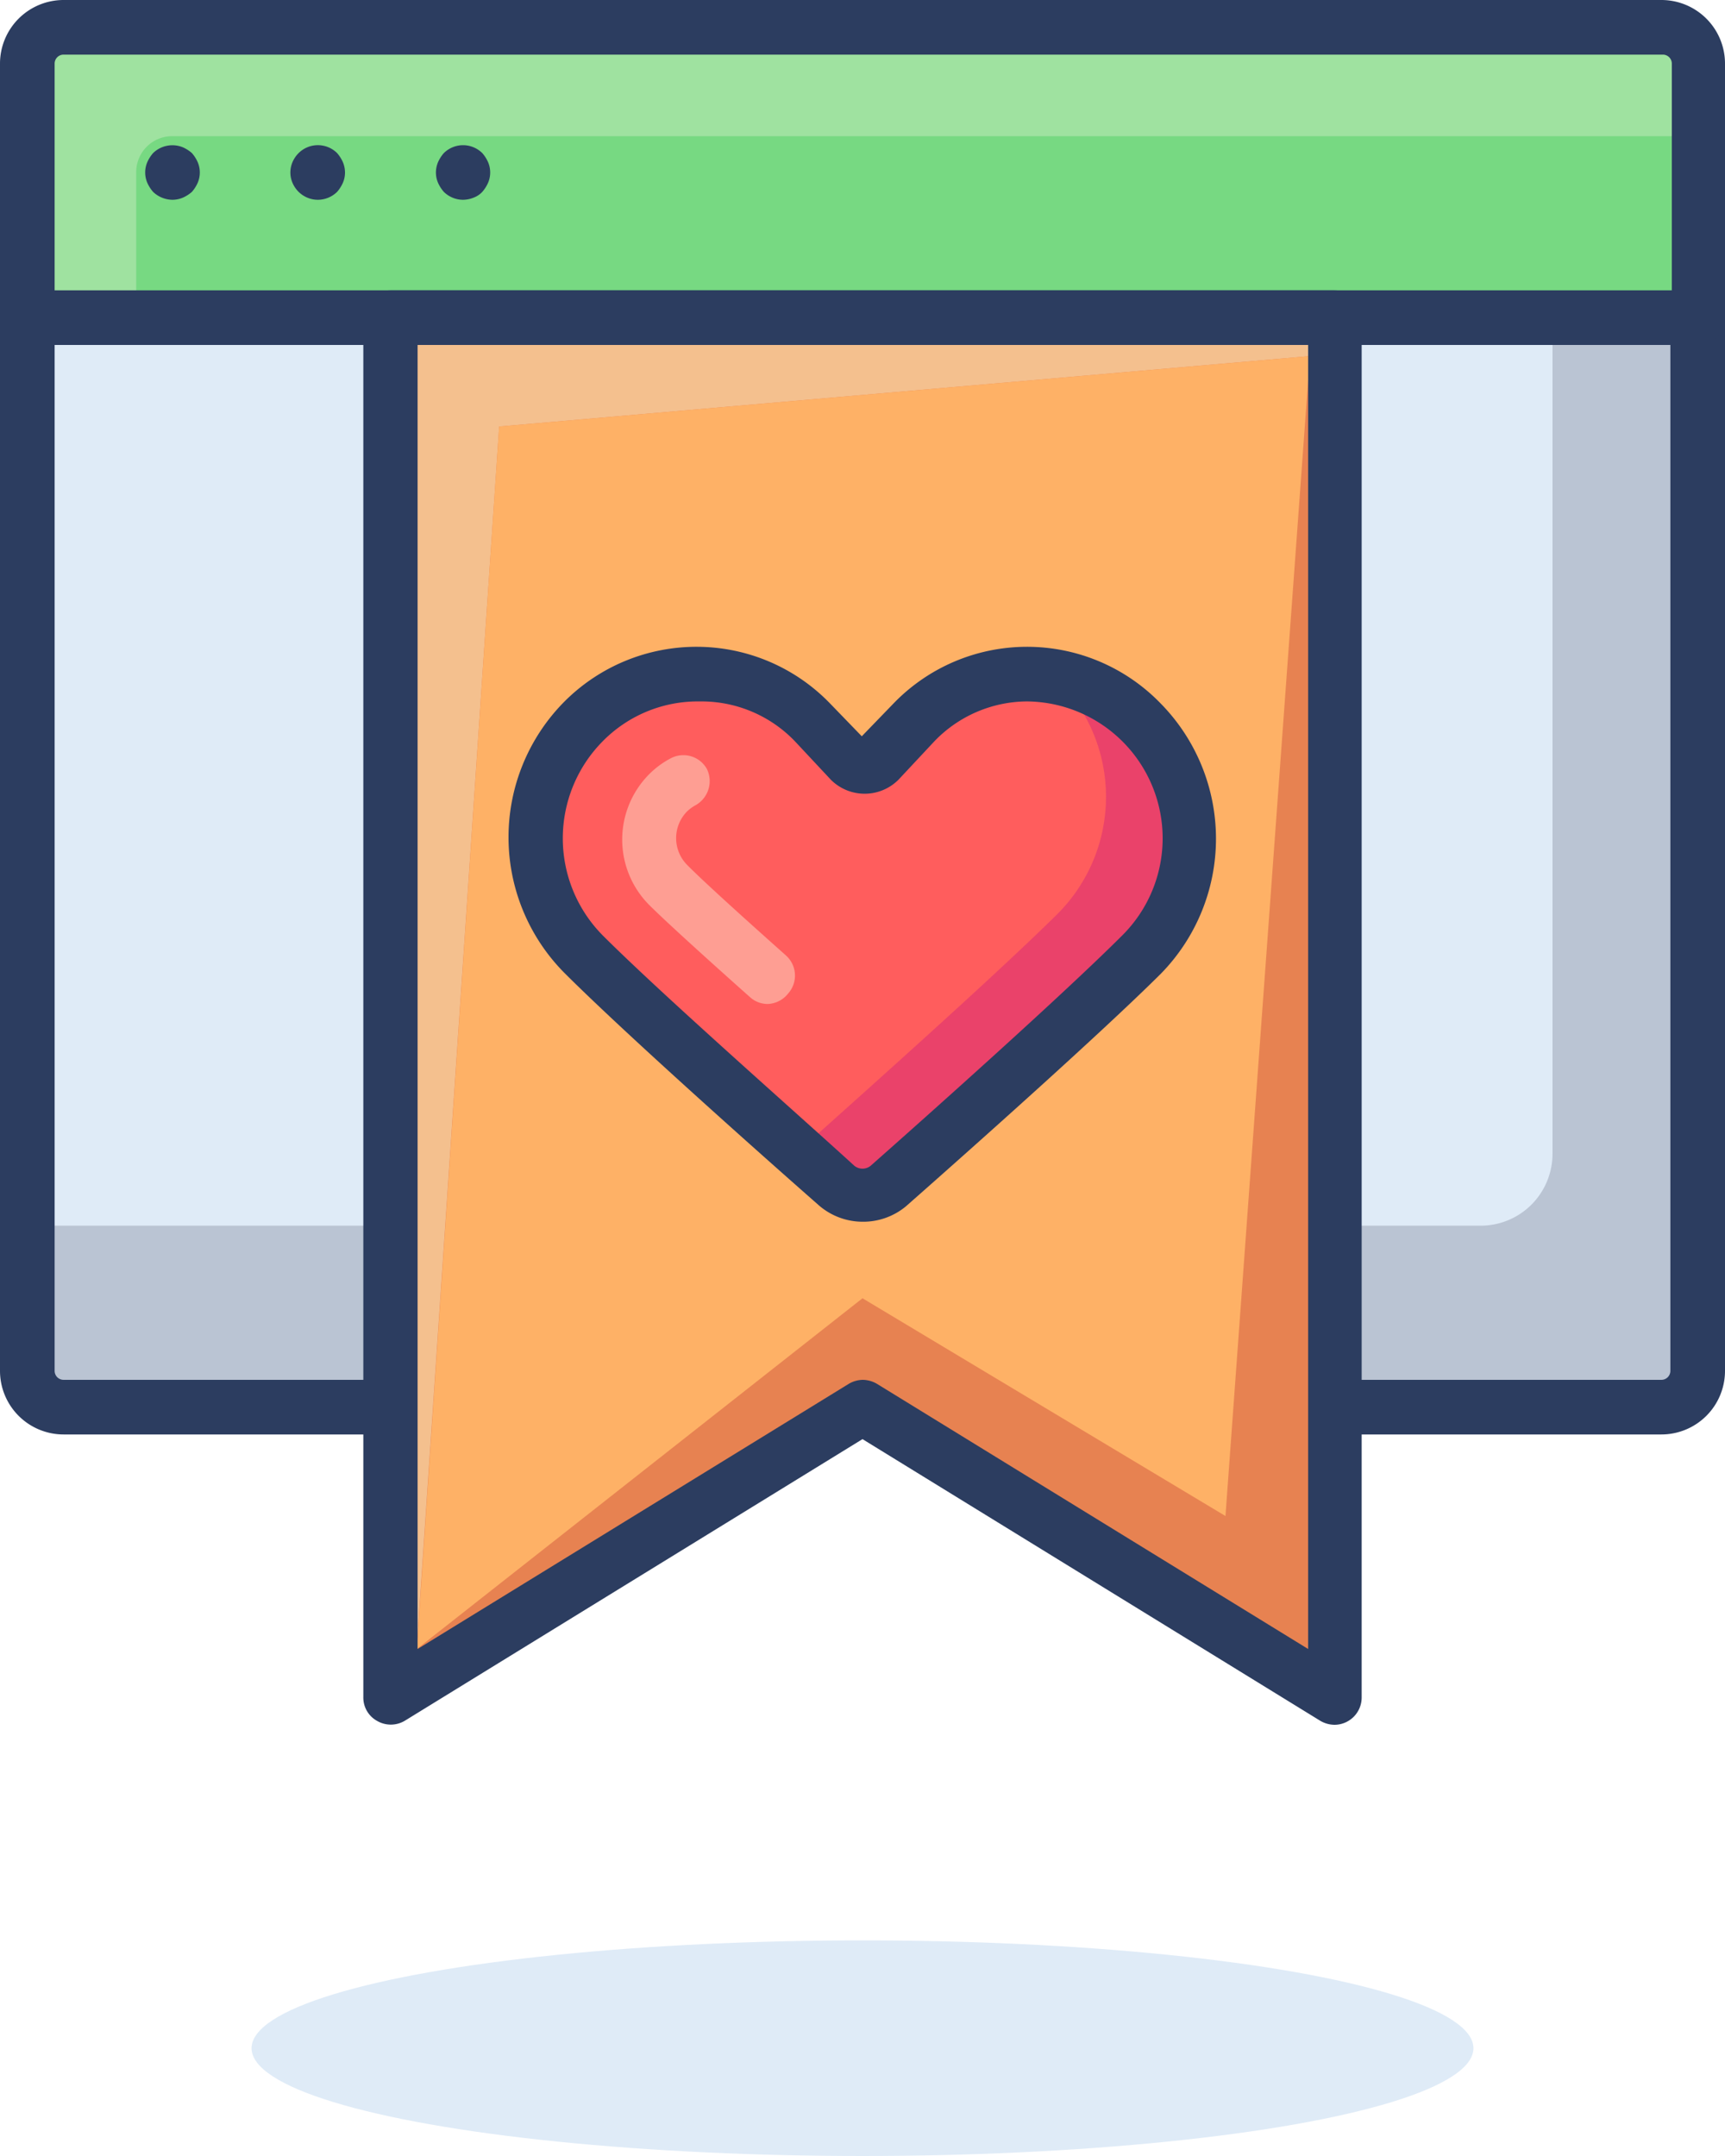 <svg xmlns="http://www.w3.org/2000/svg" viewBox="0 0 48 60"><defs><style>.cls-1{fill:#dfebf7;}.cls-2{fill:#bac4d3;}.cls-3{fill:#2c3d60;}.cls-4{fill:#9fe2a0;}.cls-5{fill:#77d982;}.cls-6{fill:#f4c08e;}.cls-7{fill:#e78251;}.cls-8{fill:#feb166;}.cls-9{fill:#ff5d5d;}.cls-10{fill:#ea426a;}.cls-11{fill:#fe9e93;}</style></defs><g id="Camada_2" data-name="Camada 2"><g id="Camada_1-2" data-name="Camada 1"><ellipse class="cls-1" cx="24" cy="57" rx="17" ry="3"/><rect class="cls-2" x="0.76" y="8.84" width="46.48" height="30.32"/><path class="cls-1" d="M.76,8.84H43.2a0,0,0,0,1,0,0V32.11a2,2,0,0,1-2,2H.76a0,0,0,0,1,0,0V8.84A0,0,0,0,1,.76,8.84Z"/><path class="cls-3" d="M46.23,39.92H1.77A1.77,1.77,0,0,1,0,38.15V8.84a.76.76,0,0,1,.76-.76H47.24a.76.76,0,0,1,.76.76V38.15A1.77,1.77,0,0,1,46.23,39.92ZM1.52,9.6V38.15a.25.25,0,0,0,.25.25H46.23a.25.25,0,0,0,.25-.25V9.6Z"/><path class="cls-4" d="M1.76.76H46.24a1,1,0,0,1,1,1V8.84a0,0,0,0,1,0,0H.76a0,0,0,0,1,0,0V1.76a1,1,0,0,1,1-1Z"/><path class="cls-5" d="M4.79,3.79H47.24a0,0,0,0,1,0,0V8.84a0,0,0,0,1,0,0H3.79a0,0,0,0,1,0,0V4.79A1,1,0,0,1,4.79,3.79Z"/><path class="cls-3" d="M47.24,9.6H.76A.76.76,0,0,1,0,8.84V1.77A1.77,1.77,0,0,1,1.77,0H46.23A1.77,1.77,0,0,1,48,1.77V8.84A.76.76,0,0,1,47.24,9.6ZM1.52,8.08h45V1.77a.25.25,0,0,0-.25-.25H1.77a.25.25,0,0,0-.25.25Z"/><path class="cls-3" d="M5.34,4.26a1,1,0,0,0-.25-.16.77.77,0,0,0-.83.16,1,1,0,0,0-.16.25.73.73,0,0,0,0,.58,1,1,0,0,0,.16.25.79.79,0,0,0,.54.22.75.75,0,0,0,.29-.06,1,1,0,0,0,.25-.16,1,1,0,0,0,.16-.25.73.73,0,0,0,0-.58A1,1,0,0,0,5.34,4.26Z"/><path class="cls-3" d="M9.38,4.26a.76.76,0,0,0-1.07,0,.79.79,0,0,0-.17.25.75.75,0,0,0-.06.29.72.72,0,0,0,.06.29.79.79,0,0,0,.17.25.78.78,0,0,0,.24.16.75.75,0,0,0,.29.06.77.77,0,0,0,.54-.22,1,1,0,0,0,.16-.25A.72.72,0,0,0,9.6,4.8a.75.75,0,0,0-.06-.29A1,1,0,0,0,9.38,4.26Z"/><path class="cls-3" d="M13.58,4.51a1,1,0,0,0-.16-.25.78.78,0,0,0-.24-.16.76.76,0,0,0-.59,0,.78.78,0,0,0-.24.16,1,1,0,0,0-.16.25.75.75,0,0,0-.06.29.72.72,0,0,0,.06.29,1,1,0,0,0,.16.25.78.78,0,0,0,.24.16.75.75,0,0,0,.29.06.8.8,0,0,0,.3-.06.63.63,0,0,0,.24-.16,1,1,0,0,0,.16-.25.73.73,0,0,0,0-.58Z"/><polygon class="cls-6" points="37.14 47.24 24 39.16 10.86 47.24 10.86 8.84 37.14 8.84 37.14 47.24"/><polygon class="cls-7" points="37.14 47.24 24 39.16 11.53 46.83 13.89 11.87 37.14 9.85 37.14 47.24"/><polygon class="cls-8" points="34.1 42.19 24 36.13 11.6 45.89 13.89 11.87 36.45 9.91 34.1 42.19"/><path class="cls-3" d="M37.14,48a.8.8,0,0,1-.4-.11L24,40.05,11.26,47.89a.76.76,0,0,1-.77,0,.74.74,0,0,1-.38-.66V8.84a.75.75,0,0,1,.75-.76H37.14a.75.75,0,0,1,.75.76v38.4a.76.76,0,0,1-.75.76ZM24,38.4a.8.8,0,0,1,.4.11l12,7.38V9.6H11.62V45.89l12-7.38A.8.8,0,0,1,24,38.4Z"/><path class="cls-9" d="M23.6,21.18a.57.57,0,0,0,.8,0c.29-.31.69-.73,1-1.08a4.41,4.41,0,0,1,6.33,0,4.61,4.61,0,0,1,0,6.47c-1.7,1.69-5.46,5-7,6.43a1.1,1.1,0,0,1-1.46,0c-1.59-1.4-5.35-4.74-7-6.43a4.61,4.61,0,0,1,0-6.47,4.41,4.41,0,0,1,6.33,0C22.91,20.45,23.31,20.87,23.6,21.18Z"/><path class="cls-10" d="M29.45,25.41a4.61,4.61,0,0,0,0-6.47l-.12-.11a4.45,4.45,0,0,1,2.44,1.27,4.61,4.61,0,0,1,0,6.47c-1.7,1.69-5.46,5-7,6.43a1.1,1.1,0,0,1-1.46,0l-1.12-1a1.45,1.45,0,0,0,.26-.17C24,30.44,27.75,27.1,29.45,25.41Z"/><path class="cls-3" d="M24,34a1.86,1.86,0,0,1-1.23-.47c-1.56-1.37-5.37-4.76-7.07-6.46a5.36,5.36,0,0,1,0-7.54A5.19,5.19,0,0,1,19.41,18h0a5.16,5.16,0,0,1,3.68,1.57l.89.92.89-.92A5.16,5.16,0,0,1,28.57,18h0a5.17,5.17,0,0,1,3.72,1.57,5.37,5.37,0,0,1,0,7.54c-1.64,1.63-5.14,4.75-7.08,6.46A1.86,1.86,0,0,1,24,34ZM19.41,19.52a3.71,3.71,0,0,0-2.64,1.11,3.84,3.84,0,0,0,0,5.4c1.68,1.68,5.46,5,7,6.41a.36.36,0,0,0,.46,0c1.55-1.37,5.33-4.74,7-6.41a3.81,3.81,0,0,0-2.66-6.51A3.6,3.6,0,0,0,26,20.63l-1,1.07a1.33,1.33,0,0,1-1.88,0l-1-1.07a3.6,3.6,0,0,0-2.59-1.11Z"/><path class="cls-11" d="M21.37,27.94a.73.73,0,0,1-.5-.19c-.09-.08-2.14-1.9-2.81-2.57a2.58,2.58,0,0,1,0-3.63,2.47,2.47,0,0,1,.61-.45.75.75,0,0,1,1,.3.77.77,0,0,1-.3,1,1.14,1.14,0,0,0-.25.18,1.06,1.06,0,0,0,0,1.49c.64.65,2.73,2.5,2.75,2.52a.75.75,0,0,1,.06,1.06A.76.76,0,0,1,21.37,27.94Z"/></g></g></svg>